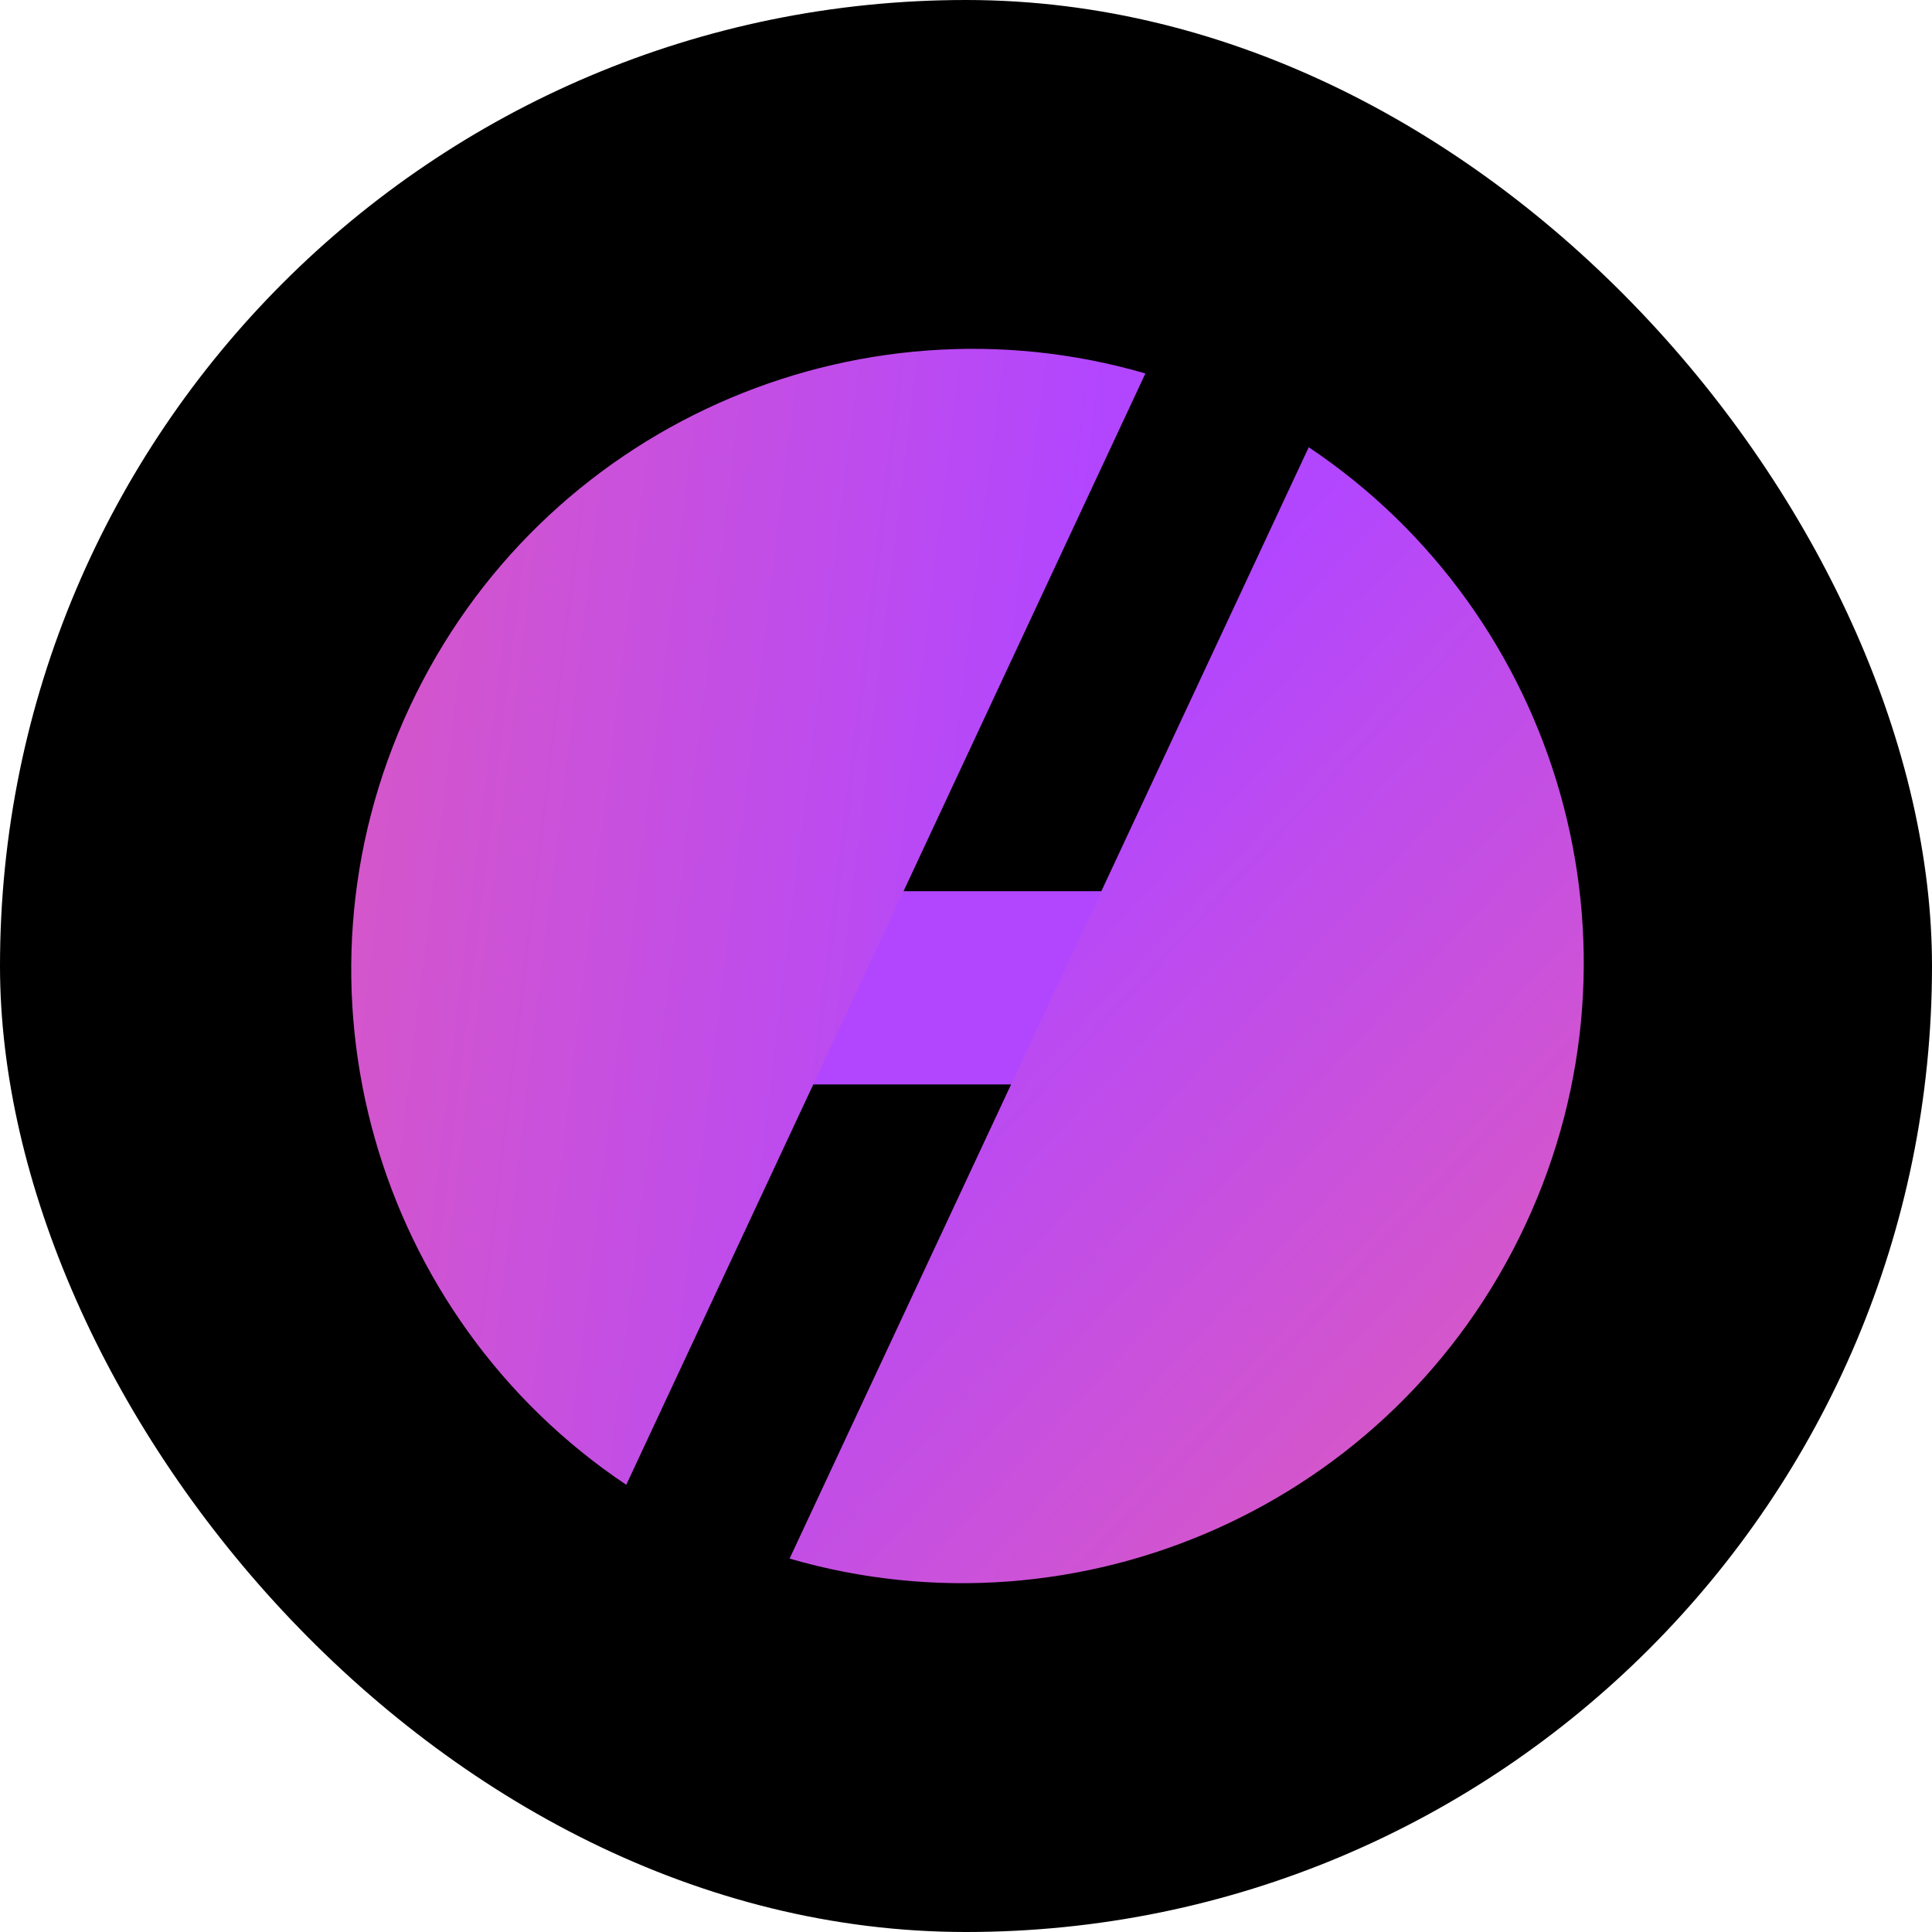 <svg width="72" height="72" viewBox="0 0 72 72" fill="none" xmlns="http://www.w3.org/2000/svg">
<g clip-path="url(#clip0_3206_527)">
<rect width="72" height="72" fill="black"/>
<path d="M48.283 33.213H26.971V40.415H48.283V33.213Z" fill="#B246FF"/>
<path fill-rule="evenodd" clip-rule="evenodd" d="M42.686 13.917C31.911 10.781 20.161 15.874 15.267 26.35C10.373 36.827 14.013 49.096 23.339 55.334L34.476 31.492L42.686 13.917Z" fill="url(#paint0_linear_3206_527)"/>
<path fill-rule="evenodd" clip-rule="evenodd" d="M48.773 16.667C58.099 22.904 61.739 35.174 56.845 45.65C51.951 56.127 40.201 61.22 29.426 58.084L40.563 34.242L48.773 16.667Z" fill="url(#paint1_linear_3206_527)"/>
</g>
<defs>
<linearGradient id="paint0_linear_3206_527" x1="40.821" y1="17.909" x2="-15.998" y2="10.966" gradientUnits="userSpaceOnUse">
<stop stop-color="#B246FF"/>
<stop offset="1" stop-color="#FF6A8A"/>
</linearGradient>
<linearGradient id="paint1_linear_3206_527" x1="46.908" y1="20.659" x2="88.686" y2="59.757" gradientUnits="userSpaceOnUse">
<stop stop-color="#B246FF"/>
<stop offset="1" stop-color="#FF6A8A"/>
</linearGradient>
<clipPath id="clip0_3206_527">
<rect width="72" height="72" rx="36" fill="white"/>
</clipPath>
</defs>
</svg>
